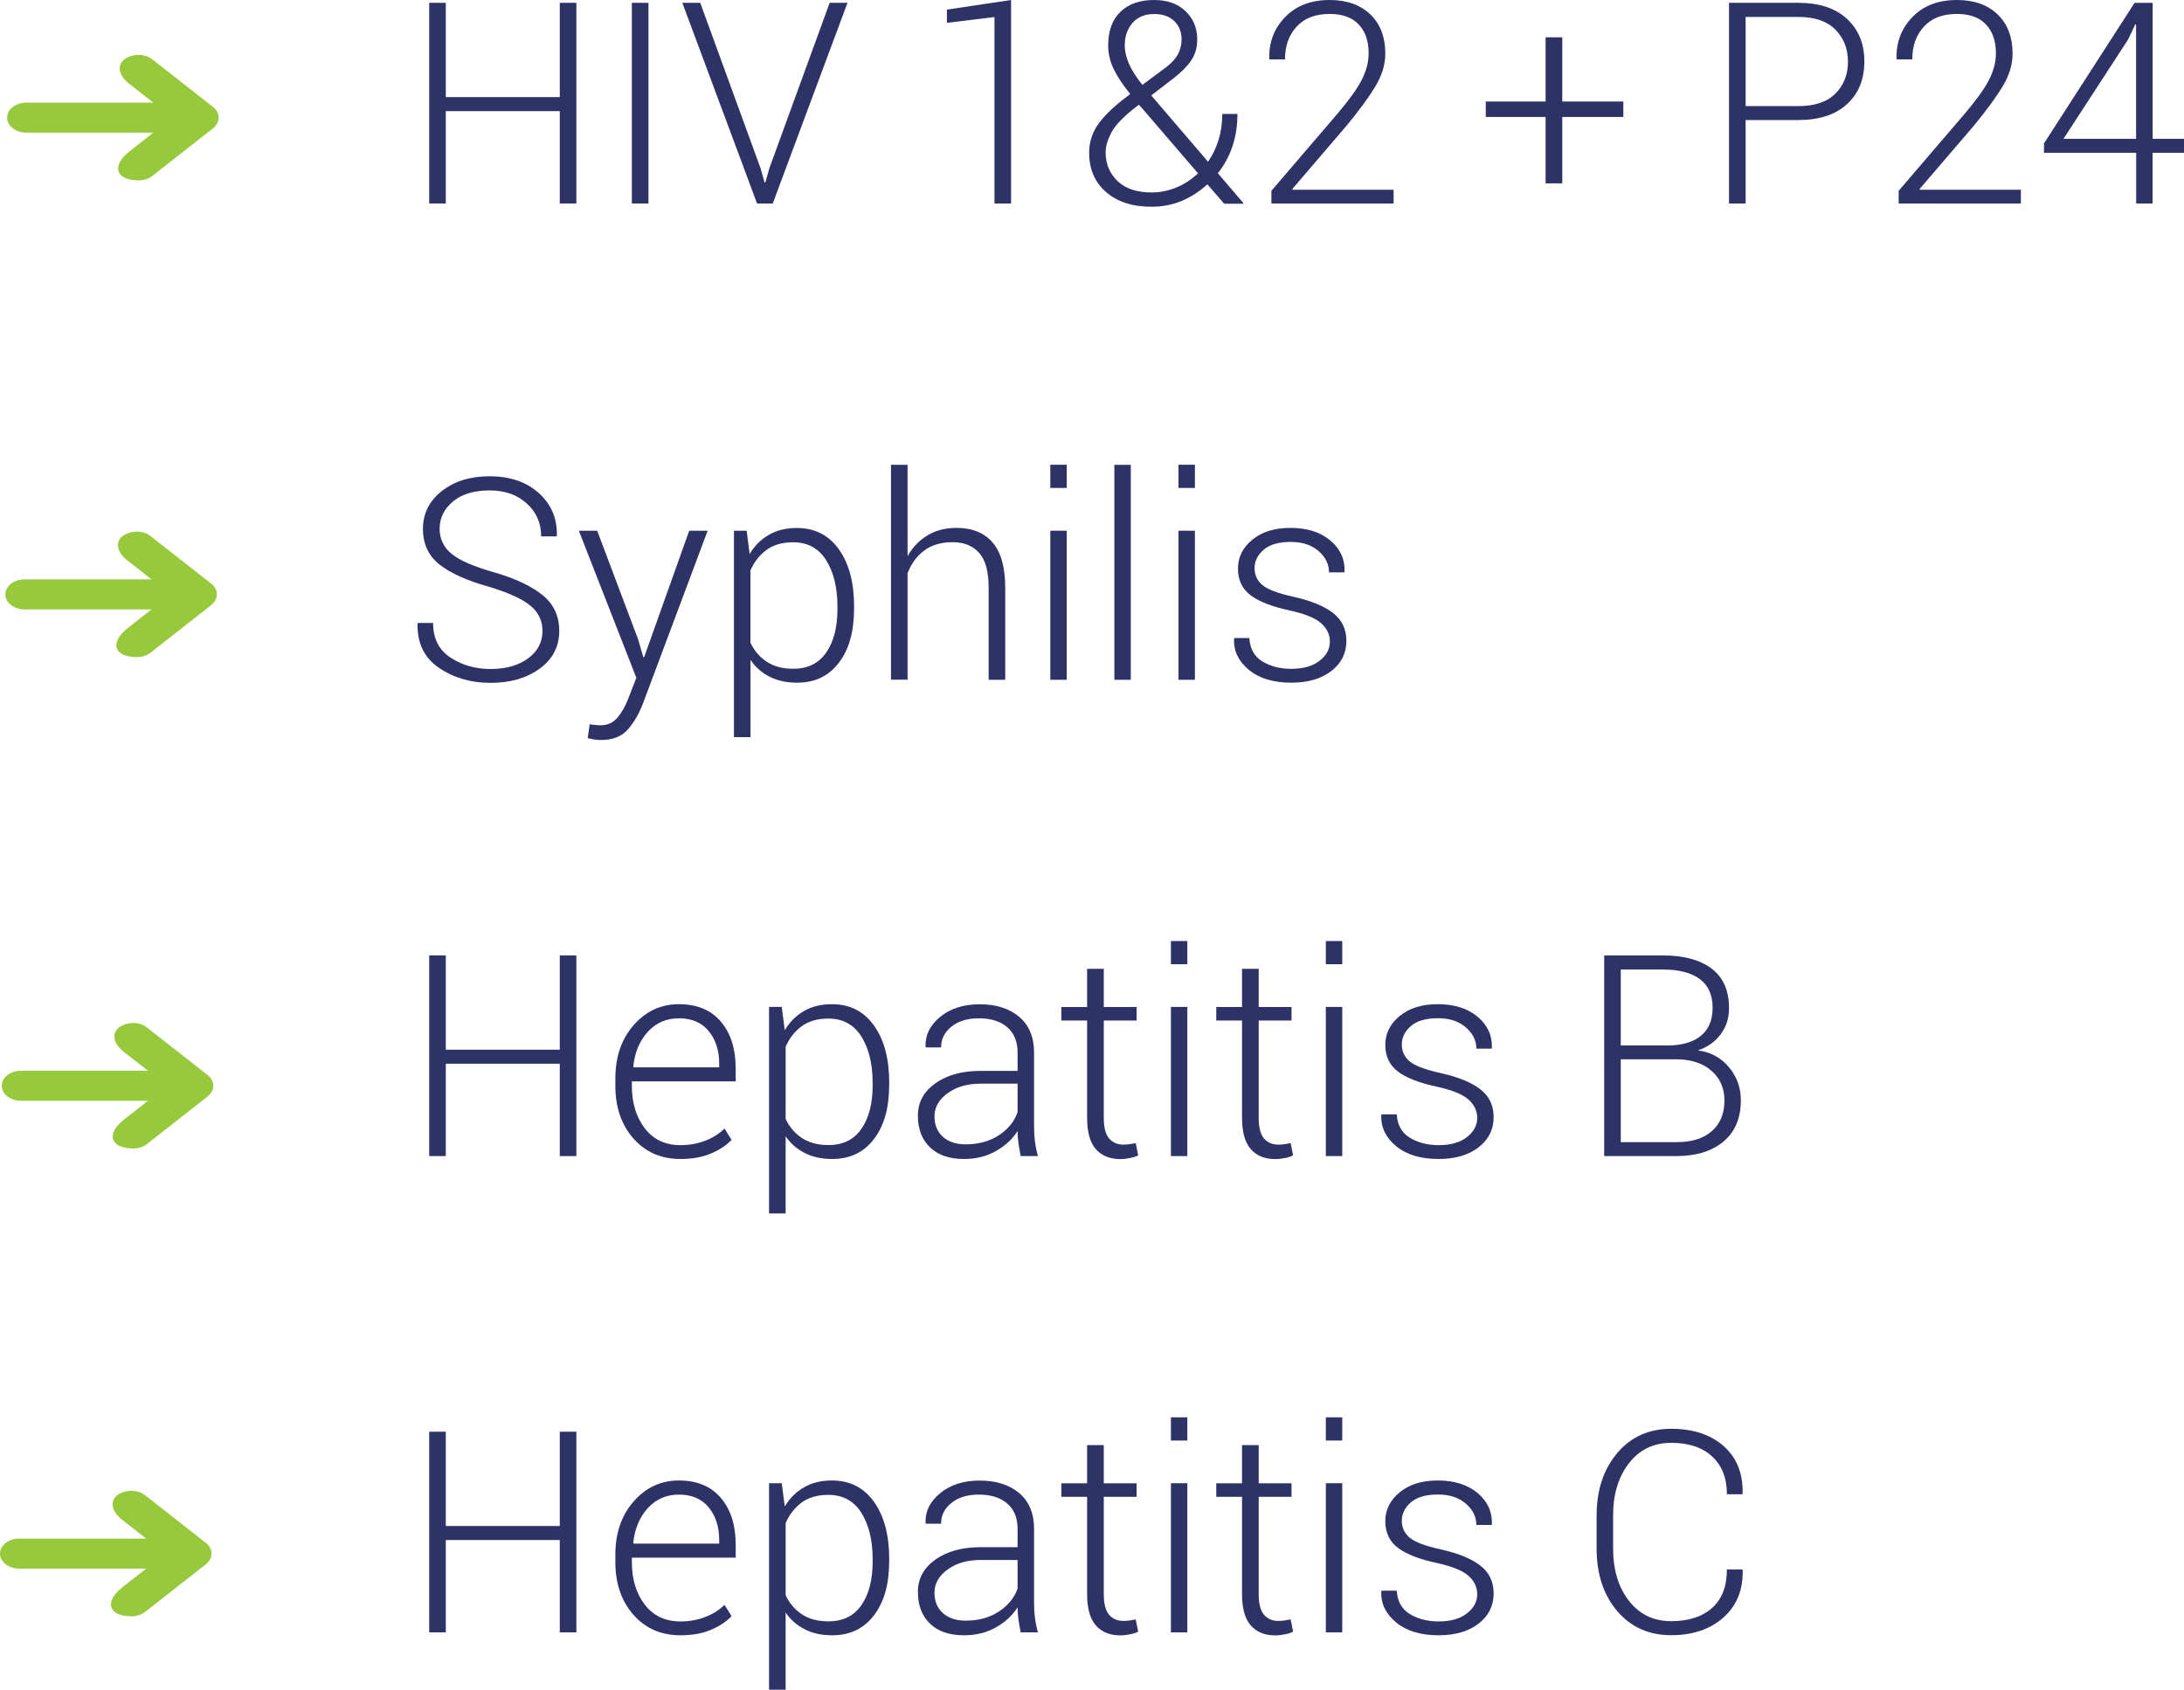 <svg xmlns="http://www.w3.org/2000/svg" xmlns:xlink="http://www.w3.org/1999/xlink" id="Layer_1" x="0px" y="0px" style="enable-background:new 0 0 1366 768;" xml:space="preserve" viewBox="534.39 24.85 247.55 191.57"><style type="text/css">	.st0{fill:none;}	.st1{fill:#2D3366;}	.st2{fill:#97C93C;}</style><g>	<g>		<path class="st1" d="M599.72,47.92h-1.88V37.45h-12.92v10.47h-1.88V25.17h1.88v10.69h12.92V25.17h1.88V47.92z"></path>		<path class="st1" d="M607.89,47.92h-1.88V25.17h1.88V47.92z"></path>		<path class="st1" d="M620.6,43.94l0.45,1.59h0.09l0.45-1.59l6.84-18.77h2.02l-8.47,22.75h-1.78l-8.47-22.75h2.03L620.6,43.94z"></path>		<path class="st1" d="M648.99,47.92h-1.88V26.78l-5.39,0.66v-1.5l7.27-1.09V47.92z"></path>		<path class="st1" d="M662.49,35.5c-0.84-1.04-1.47-1.99-1.88-2.85S660,30.91,660,30c0-1.65,0.46-2.92,1.39-3.81    c0.93-0.9,2.2-1.34,3.81-1.34c1.5,0,2.69,0.42,3.57,1.27c0.88,0.84,1.32,1.91,1.32,3.19c0,0.94-0.23,1.75-0.7,2.42    c-0.47,0.68-1.15,1.35-2.03,2.03l-2.48,1.91l6.44,7.52c0.51-0.74,0.91-1.57,1.19-2.48c0.28-0.92,0.42-1.9,0.42-2.94h1.72    c0,1.33-0.19,2.56-0.57,3.68c-0.38,1.12-0.93,2.13-1.65,3.04l2.89,3.38l-0.03,0.08h-2.14l-1.91-2.2    c-0.89,0.81-1.85,1.44-2.91,1.88c-1.05,0.44-2.19,0.66-3.41,0.66c-2.18,0-3.9-0.56-5.17-1.67c-1.27-1.11-1.91-2.6-1.91-4.45    c0-1.25,0.38-2.38,1.13-3.38c0.75-1,1.85-2.03,3.27-3.07L662.49,35.5z M664.92,46.67c0.96,0,1.89-0.19,2.8-0.56    c0.91-0.38,1.73-0.91,2.46-1.61l-6.47-7.53c-0.05-0.05-0.1-0.1-0.13-0.13c-0.04-0.04-0.07-0.08-0.09-0.12l-0.73,0.56    c-1.21,0.98-2.02,1.86-2.43,2.66c-0.41,0.79-0.62,1.52-0.62,2.19c0,1.29,0.45,2.37,1.34,3.24    C661.95,46.24,663.24,46.67,664.92,46.67z M661.88,29.97c0,0.69,0.16,1.4,0.49,2.14c0.33,0.74,0.83,1.53,1.51,2.36l2.77-2.06    c0.6-0.47,1.03-0.96,1.29-1.47c0.25-0.51,0.38-1.06,0.38-1.64c0-0.82-0.27-1.5-0.82-2.05c-0.55-0.54-1.31-0.81-2.29-0.81    c-1.06,0-1.88,0.34-2.46,1.02C662.17,28.13,661.88,28.97,661.88,29.97z"></path>		<path class="st1" d="M692.35,47.92H678.5v-1.44l7.48-8.73c1.33-1.57,2.26-2.86,2.77-3.87c0.51-1,0.77-2,0.77-2.98    c0-1.39-0.37-2.48-1.12-3.27c-0.74-0.8-1.85-1.2-3.3-1.2c-1.62,0-2.87,0.48-3.75,1.45c-0.88,0.96-1.31,2.2-1.31,3.7h-1.75    l-0.03-0.09c-0.05-1.85,0.55-3.42,1.8-4.71c1.25-1.29,2.93-1.93,5.05-1.93c1.95,0,3.48,0.55,4.61,1.64s1.69,2.57,1.69,4.44    c0,1.23-0.37,2.46-1.11,3.69c-0.74,1.23-1.83,2.72-3.27,4.47l-6.16,7.19l0.03,0.08h11.45V47.92z"></path>		<path class="st1" d="M711.47,36.36h6.92v1.75h-6.92v7.53h-1.89v-7.53h-6.78v-1.75h6.78v-7.28h1.89V36.36z"></path>		<path class="st1" d="M732.25,38.47v9.45h-1.88V25.17h7.84c2.39,0,4.23,0.61,5.54,1.83c1.31,1.22,1.96,2.82,1.96,4.81    c0,2.02-0.65,3.64-1.96,4.84c-1.31,1.21-3.15,1.81-5.54,1.81H732.25z M732.25,36.88h5.97c1.88,0,3.28-0.48,4.22-1.43    s1.41-2.15,1.41-3.6c0-1.46-0.47-2.67-1.41-3.63c-0.94-0.96-2.34-1.45-4.22-1.45h-5.97V36.88z"></path>		<path class="st1" d="M763.44,47.92H749.6v-1.44l7.48-8.73c1.33-1.57,2.26-2.86,2.77-3.87c0.51-1,0.77-2,0.77-2.98    c0-1.39-0.37-2.48-1.12-3.27c-0.74-0.8-1.85-1.2-3.3-1.2c-1.63,0-2.88,0.48-3.75,1.45c-0.88,0.96-1.31,2.2-1.31,3.7h-1.75    l-0.03-0.09c-0.05-1.85,0.55-3.42,1.8-4.71c1.25-1.29,2.93-1.93,5.05-1.93c1.95,0,3.48,0.55,4.61,1.64s1.69,2.57,1.69,4.44    c0,1.23-0.37,2.46-1.11,3.69c-0.74,1.23-1.83,2.72-3.27,4.47l-6.16,7.19l0.03,0.08h11.45V47.92z"></path>		<path class="st1" d="M778.38,40.59h3.56v1.58h-3.56v5.75h-1.86v-5.75h-10.45v-1.06l10.27-15.94h2.05V40.59z M768.28,40.59h8.23    V27.63l-0.09-0.03l-0.8,1.7L768.28,40.59z"></path>		<path class="st1" d="M595.88,96.39c0-1.17-0.46-2.13-1.39-2.89c-0.93-0.76-2.5-1.47-4.72-2.14c-2.43-0.67-4.27-1.5-5.54-2.49    c-1.27-0.99-1.9-2.35-1.9-4.05c0-1.74,0.71-3.17,2.13-4.29c1.42-1.12,3.22-1.68,5.42-1.68c2.31,0,4.17,0.63,5.58,1.9    s2.09,2.87,2.05,4.82l-0.03,0.09h-1.75c0-1.5-0.54-2.74-1.63-3.73c-1.09-0.99-2.49-1.48-4.21-1.48c-1.77,0-3.16,0.42-4.16,1.26    c-1.01,0.84-1.51,1.87-1.51,3.09c0,1.16,0.46,2.11,1.37,2.85c0.91,0.75,2.52,1.44,4.82,2.09c2.4,0.7,4.22,1.56,5.48,2.58    c1.26,1.02,1.89,2.38,1.89,4.06c0,1.77-0.74,3.2-2.21,4.27c-1.47,1.08-3.33,1.62-5.57,1.62c-2.24,0-4.19-0.57-5.86-1.71    c-1.67-1.14-2.47-2.8-2.42-4.99l0.03-0.09h1.73c0,1.76,0.66,3.07,1.98,3.93c1.32,0.86,2.83,1.29,4.53,1.29    c1.74,0,3.16-0.4,4.25-1.2S595.88,97.65,595.88,96.39z"></path>		<path class="st1" d="M606.72,97.34l0.59,2.02h0.09l5.11-14.34h2.09l-7.34,19.61c-0.44,1.15-1.01,2.12-1.7,2.92    c-0.7,0.8-1.72,1.2-3.06,1.2c-0.22,0-0.48-0.02-0.8-0.07s-0.54-0.1-0.69-0.15l0.22-1.56c0.13,0.02,0.33,0.04,0.6,0.07    c0.28,0.03,0.48,0.04,0.6,0.04c0.81,0,1.46-0.29,1.95-0.87c0.49-0.58,0.91-1.32,1.25-2.23l0.89-2.28L600,85.02h2.08L606.72,97.34z    "></path>		<path class="st1" d="M631.19,93.94c0,2.53-0.57,4.55-1.72,6.05c-1.15,1.51-2.72,2.26-4.73,2.26c-1.18,0-2.21-0.22-3.1-0.67    s-1.62-1.08-2.18-1.91v8.75h-1.88V85.02h1.44l0.34,2.64c0.56-0.94,1.29-1.66,2.19-2.18c0.9-0.52,1.95-0.77,3.16-0.77    c2.03,0,3.62,0.81,4.77,2.43c1.15,1.62,1.72,3.78,1.72,6.48V93.94z M629.31,93.61c0-2.15-0.43-3.9-1.28-5.25    c-0.85-1.35-2.1-2.03-3.75-2.03c-1.24,0-2.25,0.3-3.04,0.89c-0.79,0.59-1.38,1.36-1.79,2.31v8.19c0.44,0.92,1.06,1.64,1.86,2.16    c0.8,0.53,1.8,0.79,3,0.79c1.64,0,2.88-0.61,3.73-1.84c0.85-1.23,1.27-2.86,1.27-4.89V93.61z"></path>		<path class="st1" d="M637.27,87.89c0.57-1.01,1.33-1.79,2.26-2.35c0.93-0.56,2.02-0.84,3.27-0.84c1.78,0,3.15,0.55,4.1,1.66    c0.95,1.1,1.43,2.82,1.43,5.14v10.42h-1.88V91.47c0-1.83-0.36-3.15-1.09-3.95c-0.72-0.8-1.72-1.2-2.99-1.2    c-1.31,0-2.39,0.32-3.24,0.96c-0.85,0.64-1.47,1.5-1.87,2.57v12.06h-1.88V77.55h1.88V87.89z"></path>		<path class="st1" d="M655.3,80.17h-1.86v-2.63h1.86V80.17z M655.3,101.92h-1.86V85.02h1.86V101.92z"></path>		<path class="st1" d="M662.56,101.92h-1.86V77.55h1.86V101.92z"></path>		<path class="st1" d="M669.83,80.17h-1.86v-2.63h1.86V80.17z M669.83,101.92h-1.86V85.02h1.86V101.92z"></path>		<path class="st1" d="M685.13,97.59c0-0.79-0.33-1.48-0.98-2.07c-0.65-0.59-1.83-1.07-3.52-1.45c-2-0.42-3.49-0.99-4.46-1.71    c-0.97-0.72-1.46-1.74-1.46-3.04c0-1.29,0.54-2.39,1.63-3.28c1.09-0.9,2.53-1.34,4.32-1.34c1.89,0,3.39,0.48,4.52,1.43    s1.66,2.13,1.61,3.52l-0.03,0.09h-1.73c0-0.93-0.4-1.73-1.19-2.42c-0.8-0.69-1.85-1.03-3.16-1.03c-1.35,0-2.38,0.3-3.06,0.89    s-1.03,1.29-1.03,2.08c0,0.77,0.29,1.41,0.88,1.91c0.59,0.51,1.76,0.95,3.52,1.34c1.98,0.44,3.48,1.05,4.49,1.83    s1.52,1.83,1.52,3.16c0,1.41-0.57,2.55-1.71,3.43c-1.14,0.88-2.65,1.32-4.52,1.32c-2.05,0-3.66-0.49-4.84-1.47    c-1.17-0.98-1.73-2.15-1.66-3.5l0.03-0.09H676c0.07,1.22,0.57,2.1,1.49,2.66c0.92,0.55,2.01,0.83,3.26,0.83    c1.35,0,2.42-0.3,3.2-0.91C684.74,99.16,685.13,98.44,685.13,97.59z"></path>		<path class="st1" d="M599.72,155.92h-1.88v-10.47h-12.92v10.47h-1.88v-22.75h1.88v10.69h12.92v-10.69h1.88V155.92z"></path>		<path class="st1" d="M611.52,156.25c-2.19,0-3.96-0.77-5.33-2.32c-1.36-1.55-2.05-3.53-2.05-5.96v-0.86    c0-2.44,0.69-4.45,2.07-6.03c1.38-1.58,3.09-2.38,5.13-2.38c2.05,0,3.64,0.66,4.76,1.98c1.12,1.32,1.68,3.09,1.68,5.32v1.45    h-11.77v0.52c0,1.93,0.49,3.53,1.46,4.8c0.97,1.27,2.32,1.91,4.04,1.91c1.03,0,1.98-0.17,2.84-0.51c0.86-0.34,1.58-0.79,2.16-1.37    l0.8,1.28c-0.59,0.63-1.37,1.14-2.34,1.55C614.02,156.04,612.86,156.25,611.52,156.25z M611.35,140.3c-1.44,0-2.62,0.52-3.55,1.55    c-0.93,1.03-1.47,2.34-1.63,3.92l0.05,0.09h9.69v-0.39c0-1.5-0.39-2.74-1.18-3.71C613.94,140.79,612.81,140.3,611.35,140.3z"></path>		<path class="st1" d="M635.17,147.94c0,2.53-0.57,4.55-1.72,6.05c-1.15,1.51-2.72,2.26-4.73,2.26c-1.18,0-2.21-0.22-3.1-0.67    s-1.62-1.08-2.18-1.91v8.75h-1.88v-23.41H623l0.34,2.64c0.56-0.94,1.29-1.66,2.19-2.18c0.9-0.52,1.95-0.77,3.16-0.77    c2.03,0,3.62,0.81,4.77,2.43c1.15,1.62,1.72,3.78,1.72,6.48V147.94z M633.3,147.61c0-2.15-0.43-3.9-1.28-5.25    c-0.85-1.35-2.1-2.03-3.75-2.03c-1.24,0-2.25,0.3-3.04,0.89c-0.79,0.59-1.38,1.36-1.79,2.31v8.19c0.44,0.92,1.06,1.64,1.86,2.16    c0.8,0.53,1.8,0.79,3,0.79c1.64,0,2.88-0.61,3.73-1.84c0.85-1.23,1.27-2.86,1.27-4.89V147.61z"></path>		<path class="st1" d="M650.08,155.92c-0.11-0.59-0.2-1.1-0.26-1.53c-0.06-0.43-0.09-0.86-0.09-1.31c-0.58,0.92-1.4,1.67-2.45,2.27    c-1.05,0.6-2.26,0.9-3.63,0.9c-1.66,0-2.94-0.44-3.85-1.32c-0.91-0.88-1.37-2.08-1.37-3.59c0-1.51,0.66-2.73,1.98-3.67    c1.32-0.94,3.04-1.41,5.16-1.41h4.16v-2.09c0-1.21-0.38-2.16-1.15-2.84s-1.85-1.03-3.24-1.03c-1.28,0-2.32,0.31-3.1,0.94    c-0.79,0.63-1.18,1.41-1.18,2.36h-1.73l-0.03-0.09c-0.06-1.27,0.48-2.39,1.63-3.35c1.15-0.96,2.65-1.45,4.51-1.45    c1.85,0,3.34,0.47,4.47,1.42c1.13,0.95,1.69,2.31,1.69,4.08v8.31c0,0.59,0.03,1.17,0.1,1.73c0.07,0.56,0.18,1.12,0.34,1.67H650.08    z M643.86,154.59c1.44,0,2.68-0.34,3.73-1.02c1.05-0.68,1.77-1.56,2.14-2.63v-3.23h-4.17c-1.52,0-2.78,0.36-3.77,1.09    c-0.99,0.72-1.48,1.6-1.48,2.62c0,0.96,0.31,1.73,0.95,2.31C641.89,154.3,642.76,154.59,643.86,154.59z"></path>		<path class="st1" d="M659.5,134.69v4.33h3.72v1.53h-3.72v11.02c0,1.1,0.2,1.89,0.6,2.35c0.4,0.46,0.93,0.7,1.6,0.7    c0.23,0,0.45-0.01,0.66-0.04c0.21-0.03,0.47-0.07,0.76-0.13l0.28,1.39c-0.25,0.13-0.56,0.23-0.93,0.3    c-0.37,0.08-0.74,0.12-1.1,0.12c-1.19,0-2.11-0.38-2.77-1.13c-0.66-0.75-0.99-1.94-0.99-3.56v-11.02h-2.92v-1.53h2.92v-4.33H659.5    z"></path>		<path class="st1" d="M668.97,134.17h-1.86v-2.63h1.86V134.17z M668.97,155.92h-1.86v-16.91h1.86V155.92z"></path>		<path class="st1" d="M677.06,134.69v4.33h3.72v1.53h-3.72v11.02c0,1.1,0.2,1.89,0.6,2.35c0.4,0.46,0.93,0.7,1.6,0.7    c0.23,0,0.45-0.01,0.66-0.04c0.21-0.03,0.47-0.07,0.76-0.13l0.28,1.39c-0.25,0.13-0.56,0.23-0.93,0.3    c-0.37,0.08-0.74,0.12-1.1,0.12c-1.19,0-2.11-0.38-2.77-1.13c-0.66-0.75-0.99-1.94-0.99-3.56v-11.02h-2.92v-1.53h2.92v-4.33    H677.06z"></path>		<path class="st1" d="M686.53,134.17h-1.86v-2.63h1.86V134.17z M686.53,155.92h-1.86v-16.91h1.86V155.92z"></path>		<path class="st1" d="M701.83,151.59c0-0.79-0.33-1.48-0.98-2.07c-0.65-0.59-1.83-1.07-3.52-1.45c-2-0.42-3.49-0.99-4.46-1.71    c-0.97-0.72-1.46-1.74-1.46-3.04c0-1.29,0.54-2.39,1.63-3.28c1.09-0.9,2.53-1.34,4.32-1.34c1.89,0,3.39,0.48,4.52,1.43    s1.66,2.13,1.61,3.52l-0.03,0.09h-1.73c0-0.93-0.4-1.73-1.2-2.42s-1.85-1.03-3.16-1.03c-1.35,0-2.38,0.3-3.06,0.89    s-1.03,1.29-1.03,2.08c0,0.77,0.29,1.41,0.88,1.91c0.59,0.51,1.76,0.95,3.52,1.34c1.98,0.44,3.48,1.05,4.49,1.83    s1.52,1.83,1.52,3.16c0,1.41-0.57,2.55-1.71,3.43c-1.14,0.88-2.65,1.32-4.52,1.32c-2.05,0-3.66-0.49-4.84-1.47    c-1.17-0.98-1.73-2.15-1.66-3.5l0.03-0.09h1.72c0.07,1.22,0.57,2.1,1.49,2.66c0.92,0.55,2.01,0.83,3.26,0.83    c1.35,0,2.42-0.3,3.2-0.91C701.44,153.16,701.83,152.44,701.83,151.59z"></path>		<path class="st1" d="M716.22,155.92v-22.75h6.64c2.37,0,4.21,0.5,5.53,1.49c1.32,1,1.98,2.49,1.98,4.49    c0,1.14-0.32,2.13-0.96,2.98c-0.64,0.85-1.5,1.46-2.59,1.81c1.44,0.18,2.61,0.8,3.52,1.88c0.91,1.07,1.37,2.33,1.37,3.77    c0,2.03-0.66,3.59-1.98,4.69c-1.32,1.09-3.08,1.64-5.29,1.64H716.22z M718.1,143.38h5.47c1.57-0.03,2.79-0.41,3.65-1.13    c0.86-0.72,1.29-1.77,1.29-3.15c0-1.44-0.48-2.52-1.44-3.24c-0.96-0.72-2.36-1.09-4.2-1.09h-4.77V143.38z M718.1,144.95v9.39h6.36    c1.68,0,3-0.41,3.95-1.24c0.96-0.83,1.44-1.99,1.44-3.48c0-1.36-0.47-2.47-1.41-3.32c-0.94-0.85-2.21-1.3-3.79-1.35h-0.25H718.1z"></path>		<path class="st1" d="M599.72,209.92h-1.88v-10.47h-12.92v10.47h-1.88v-22.75h1.88v10.69h12.92v-10.69h1.88V209.92z"></path>		<path class="st1" d="M611.52,210.25c-2.19,0-3.96-0.77-5.33-2.32c-1.36-1.55-2.05-3.53-2.05-5.96v-0.86    c0-2.44,0.69-4.45,2.07-6.03c1.38-1.58,3.09-2.38,5.13-2.38c2.05,0,3.64,0.66,4.76,1.98c1.12,1.32,1.68,3.09,1.68,5.32v1.45    h-11.77v0.52c0,1.93,0.49,3.53,1.46,4.8c0.97,1.27,2.32,1.91,4.04,1.91c1.03,0,1.98-0.17,2.84-0.51c0.86-0.34,1.58-0.79,2.16-1.37    l0.8,1.28c-0.59,0.63-1.37,1.14-2.34,1.55C614.02,210.04,612.86,210.25,611.52,210.25z M611.35,194.3c-1.44,0-2.62,0.52-3.55,1.55    c-0.93,1.03-1.47,2.34-1.63,3.92l0.05,0.09h9.69v-0.39c0-1.5-0.39-2.74-1.18-3.71C613.94,194.79,612.81,194.3,611.35,194.3z"></path>		<path class="st1" d="M635.17,201.94c0,2.53-0.57,4.55-1.72,6.05c-1.15,1.51-2.72,2.26-4.73,2.26c-1.18,0-2.21-0.22-3.1-0.67    s-1.62-1.08-2.18-1.91v8.75h-1.88v-23.41H623l0.34,2.64c0.56-0.94,1.29-1.66,2.19-2.18c0.9-0.52,1.95-0.77,3.16-0.77    c2.03,0,3.62,0.81,4.77,2.43c1.15,1.62,1.72,3.78,1.72,6.48V201.94z M633.3,201.61c0-2.15-0.43-3.9-1.28-5.25    c-0.85-1.35-2.1-2.03-3.75-2.03c-1.24,0-2.25,0.3-3.04,0.89c-0.79,0.59-1.38,1.37-1.79,2.31v8.19c0.44,0.92,1.06,1.64,1.86,2.16    c0.8,0.53,1.8,0.79,3,0.79c1.64,0,2.88-0.61,3.73-1.84c0.85-1.23,1.27-2.86,1.27-4.89V201.61z"></path>		<path class="st1" d="M650.08,209.92c-0.11-0.59-0.2-1.1-0.26-1.53c-0.06-0.43-0.09-0.86-0.09-1.31c-0.58,0.92-1.4,1.67-2.45,2.27    c-1.05,0.6-2.26,0.9-3.63,0.9c-1.66,0-2.94-0.44-3.85-1.32c-0.91-0.88-1.37-2.08-1.37-3.59c0-1.51,0.66-2.73,1.98-3.67    c1.32-0.94,3.04-1.41,5.16-1.41h4.16v-2.09c0-1.21-0.38-2.16-1.15-2.84s-1.85-1.03-3.24-1.03c-1.28,0-2.32,0.31-3.1,0.94    c-0.79,0.63-1.18,1.41-1.18,2.36h-1.73l-0.03-0.09c-0.06-1.27,0.48-2.39,1.63-3.35c1.15-0.96,2.65-1.45,4.51-1.45    c1.85,0,3.34,0.47,4.47,1.42c1.13,0.95,1.69,2.31,1.69,4.08v8.31c0,0.59,0.03,1.17,0.1,1.73c0.07,0.56,0.18,1.12,0.34,1.67H650.08    z M643.86,208.59c1.44,0,2.68-0.34,3.73-1.02c1.05-0.68,1.77-1.56,2.14-2.63v-3.23h-4.17c-1.52,0-2.78,0.36-3.77,1.09    c-0.99,0.72-1.48,1.6-1.48,2.62c0,0.96,0.31,1.73,0.95,2.31C641.89,208.3,642.76,208.59,643.86,208.59z"></path>		<path class="st1" d="M659.5,188.69v4.33h3.72v1.53h-3.72v11.02c0,1.1,0.2,1.89,0.6,2.35c0.4,0.46,0.93,0.7,1.6,0.7    c0.23,0,0.45-0.01,0.66-0.04c0.21-0.03,0.47-0.07,0.76-0.13l0.28,1.39c-0.25,0.13-0.56,0.23-0.93,0.3    c-0.37,0.08-0.74,0.12-1.1,0.12c-1.19,0-2.11-0.38-2.77-1.13c-0.66-0.75-0.99-1.94-0.99-3.56v-11.02h-2.92v-1.53h2.92v-4.33H659.5    z"></path>		<path class="st1" d="M668.97,188.17h-1.86v-2.63h1.86V188.17z M668.97,209.92h-1.86v-16.91h1.86V209.92z"></path>		<path class="st1" d="M677.06,188.69v4.33h3.72v1.53h-3.72v11.02c0,1.1,0.2,1.89,0.6,2.35c0.4,0.46,0.93,0.7,1.6,0.7    c0.23,0,0.45-0.01,0.66-0.04c0.21-0.03,0.47-0.07,0.76-0.13l0.28,1.39c-0.25,0.13-0.56,0.23-0.93,0.3    c-0.37,0.08-0.74,0.12-1.1,0.12c-1.19,0-2.11-0.38-2.77-1.13c-0.66-0.75-0.99-1.94-0.99-3.56v-11.02h-2.92v-1.53h2.92v-4.33    H677.06z"></path>		<path class="st1" d="M686.53,188.17h-1.86v-2.63h1.86V188.17z M686.53,209.92h-1.86v-16.91h1.86V209.92z"></path>		<path class="st1" d="M701.83,205.59c0-0.79-0.33-1.48-0.98-2.07c-0.65-0.59-1.83-1.07-3.52-1.45c-2-0.42-3.49-0.99-4.46-1.71    c-0.97-0.72-1.46-1.74-1.46-3.04c0-1.29,0.54-2.38,1.63-3.28c1.09-0.9,2.53-1.34,4.32-1.34c1.89,0,3.39,0.48,4.52,1.43    s1.66,2.13,1.61,3.52l-0.03,0.09h-1.73c0-0.93-0.4-1.73-1.2-2.42s-1.85-1.03-3.16-1.03c-1.35,0-2.38,0.3-3.06,0.89    s-1.03,1.29-1.03,2.08c0,0.77,0.29,1.41,0.88,1.91c0.59,0.51,1.76,0.95,3.52,1.34c1.98,0.44,3.48,1.05,4.49,1.83    s1.52,1.83,1.52,3.16c0,1.41-0.57,2.55-1.71,3.43c-1.14,0.88-2.65,1.32-4.52,1.32c-2.05,0-3.66-0.49-4.84-1.47    c-1.17-0.98-1.73-2.15-1.66-3.5l0.03-0.09h1.72c0.07,1.22,0.57,2.1,1.49,2.66c0.92,0.55,2.01,0.83,3.26,0.83    c1.35,0,2.42-0.3,3.2-0.91C701.44,207.16,701.83,206.44,701.83,205.59z"></path>		<path class="st1" d="M731.89,202.81l0.03,0.09c0.04,2.23-0.69,4.01-2.19,5.34c-1.5,1.33-3.47,2-5.91,2    c-2.53,0-4.57-0.91-6.13-2.74c-1.55-1.83-2.33-4.2-2.33-7.1v-3.7c0-2.9,0.78-5.26,2.33-7.1c1.55-1.84,3.59-2.76,6.13-2.76    c2.47,0,4.45,0.65,5.93,1.95c1.48,1.3,2.21,3.09,2.16,5.38l-0.03,0.09h-1.75c0-1.83-0.56-3.26-1.68-4.29    c-1.12-1.03-2.66-1.54-4.63-1.54c-1.99,0-3.59,0.77-4.79,2.31c-1.2,1.54-1.8,3.52-1.8,5.92v3.73c0,2.44,0.6,4.42,1.8,5.96    c1.2,1.54,2.8,2.3,4.79,2.3c1.97,0,3.51-0.5,4.63-1.5c1.12-1,1.68-2.45,1.68-4.36H731.89z"></path>	</g></g><g>	<path class="st2" d="M558.48,93.31c0.02-0.02,0.04-0.04,0.06-0.06c0.02-0.02,0.05-0.05,0.07-0.07c0.02-0.03,0.04-0.05,0.06-0.08   c0.02-0.02,0.03-0.04,0.05-0.07c0.02-0.03,0.03-0.05,0.05-0.08c0.01-0.02,0.03-0.05,0.04-0.07c0.01-0.03,0.03-0.05,0.04-0.08   c0.01-0.03,0.02-0.05,0.03-0.08c0.01-0.03,0.02-0.06,0.03-0.08c0.01-0.03,0.02-0.05,0.02-0.08c0.01-0.03,0.01-0.07,0.02-0.1   c0-0.02,0.01-0.04,0.01-0.06c0.01-0.11,0.01-0.23,0-0.34c0-0.02-0.01-0.04-0.01-0.06c-0.01-0.03-0.01-0.07-0.02-0.1   c-0.01-0.03-0.02-0.05-0.02-0.08c-0.01-0.03-0.02-0.06-0.03-0.08c-0.01-0.03-0.02-0.05-0.03-0.08c-0.01-0.03-0.02-0.05-0.04-0.08   c-0.01-0.02-0.03-0.05-0.04-0.07c-0.02-0.03-0.03-0.05-0.05-0.08c-0.02-0.02-0.03-0.04-0.05-0.07c-0.02-0.03-0.04-0.05-0.06-0.08   c-0.02-0.02-0.04-0.05-0.07-0.07c-0.02-0.02-0.04-0.04-0.06-0.06c-0.05-0.04-0.09-0.09-0.14-0.12l-6.9-5.41   c-0.54-0.42-1.29-0.58-1.99-0.46c-1.98,0.33-2.24,1.95-0.66,3.2l2.78,2.18h-14.4c-1.2,0-2.17,0.76-2.17,1.7   c0,0.94,0.97,1.7,2.17,1.7h14.4l-2.7,2.12c-2.06,1.62-1.62,3.26,1.01,3.29c0.01,0,0.02,0,0.04,0c0.56,0,1.11-0.17,1.53-0.5   l6.9-5.41C558.39,93.39,558.43,93.35,558.48,93.31z"></path></g><g>	<path class="st2" d="M558.68,39.26c0.02-0.02,0.04-0.04,0.06-0.06c0.02-0.02,0.05-0.05,0.07-0.07c0.02-0.03,0.04-0.05,0.06-0.08   c0.02-0.02,0.03-0.04,0.05-0.07c0.02-0.03,0.03-0.05,0.05-0.08c0.01-0.02,0.03-0.05,0.04-0.07c0.01-0.03,0.03-0.05,0.04-0.08   c0.01-0.03,0.02-0.05,0.03-0.08c0.01-0.03,0.02-0.06,0.03-0.08c0.01-0.03,0.02-0.05,0.02-0.08c0.01-0.03,0.01-0.07,0.02-0.1   c0-0.02,0.01-0.04,0.01-0.06c0.01-0.11,0.01-0.23,0-0.34c0-0.02-0.01-0.04-0.01-0.06c-0.01-0.03-0.01-0.07-0.02-0.1   c-0.01-0.03-0.02-0.05-0.02-0.08c-0.01-0.03-0.02-0.06-0.03-0.08c-0.01-0.03-0.02-0.05-0.03-0.08c-0.01-0.03-0.02-0.05-0.04-0.08   c-0.01-0.02-0.03-0.05-0.04-0.07c-0.02-0.03-0.03-0.05-0.05-0.08c-0.02-0.02-0.03-0.04-0.05-0.07c-0.02-0.03-0.04-0.05-0.06-0.08   c-0.02-0.02-0.04-0.05-0.07-0.07c-0.02-0.02-0.04-0.04-0.06-0.06c-0.05-0.04-0.09-0.09-0.14-0.12l-6.9-5.41   c-0.54-0.42-1.29-0.58-1.99-0.46c-1.98,0.33-2.24,1.95-0.66,3.2l2.78,2.18h-14.4c-1.2,0-2.17,0.76-2.17,1.7   c0,0.94,0.97,1.7,2.17,1.7h14.4l-2.7,2.12c-2.06,1.62-1.62,3.26,1.01,3.29c0.01,0,0.02,0,0.04,0c0.56,0,1.11-0.17,1.53-0.5   l6.9-5.41C558.59,39.35,558.63,39.31,558.68,39.26z"></path></g><g>	<path class="st2" d="M557.87,202.06c0.02-0.02,0.04-0.04,0.06-0.06c0.02-0.02,0.05-0.05,0.07-0.07c0.02-0.03,0.04-0.05,0.06-0.08   c0.02-0.02,0.03-0.04,0.05-0.07c0.02-0.03,0.03-0.05,0.05-0.08c0.01-0.02,0.03-0.05,0.04-0.07c0.01-0.03,0.03-0.05,0.04-0.08   c0.01-0.03,0.02-0.05,0.03-0.08c0.01-0.03,0.02-0.06,0.03-0.08c0.01-0.03,0.02-0.05,0.02-0.08c0.01-0.03,0.01-0.07,0.02-0.1   c0-0.02,0.01-0.04,0.01-0.06c0.01-0.11,0.01-0.23,0-0.34c0-0.02-0.01-0.04-0.01-0.06c-0.01-0.03-0.01-0.07-0.02-0.1   c-0.01-0.03-0.02-0.05-0.02-0.08c-0.01-0.03-0.02-0.06-0.03-0.08c-0.01-0.03-0.02-0.05-0.03-0.08c-0.01-0.03-0.02-0.05-0.04-0.08   c-0.01-0.02-0.03-0.05-0.04-0.07c-0.02-0.03-0.03-0.05-0.05-0.08c-0.02-0.02-0.03-0.04-0.05-0.07c-0.02-0.03-0.04-0.05-0.06-0.08   c-0.02-0.02-0.04-0.05-0.07-0.07c-0.02-0.02-0.04-0.04-0.06-0.06c-0.05-0.04-0.09-0.09-0.14-0.12l-6.9-5.41   c-0.54-0.42-1.29-0.58-1.99-0.46c-1.98,0.33-2.24,1.95-0.66,3.2l2.78,2.18h-14.4c-1.2,0-2.17,0.76-2.17,1.7   c0,0.94,0.97,1.7,2.17,1.7h14.4l-2.7,2.12c-2.06,1.62-1.62,3.26,1.01,3.29c0.01,0,0.02,0,0.04,0c0.56,0,1.11-0.17,1.53-0.5   l6.9-5.41C557.78,202.15,557.83,202.11,557.87,202.06z"></path></g><g>	<path class="st2" d="M558.07,149.02c0.02-0.02,0.04-0.04,0.06-0.06c0.02-0.02,0.05-0.05,0.07-0.07c0.02-0.03,0.04-0.05,0.06-0.08   c0.02-0.02,0.03-0.04,0.05-0.07c0.02-0.03,0.03-0.05,0.05-0.08c0.01-0.02,0.03-0.05,0.04-0.07c0.01-0.03,0.03-0.05,0.04-0.08   c0.01-0.03,0.02-0.05,0.03-0.08c0.01-0.03,0.02-0.06,0.03-0.08c0.01-0.03,0.02-0.05,0.02-0.08c0.01-0.03,0.01-0.07,0.02-0.1   c0-0.02,0.01-0.04,0.01-0.06c0.01-0.11,0.01-0.23,0-0.34c0-0.02-0.01-0.04-0.01-0.06c-0.01-0.03-0.01-0.07-0.02-0.1   c-0.01-0.03-0.02-0.05-0.02-0.08c-0.01-0.03-0.02-0.06-0.03-0.08c-0.01-0.03-0.02-0.05-0.03-0.08c-0.01-0.03-0.02-0.05-0.04-0.08   c-0.01-0.02-0.03-0.05-0.04-0.07c-0.02-0.03-0.03-0.05-0.05-0.08c-0.02-0.02-0.03-0.04-0.05-0.07c-0.02-0.03-0.04-0.05-0.06-0.08   c-0.02-0.02-0.04-0.05-0.07-0.07c-0.02-0.02-0.04-0.04-0.06-0.06c-0.05-0.04-0.09-0.09-0.14-0.12l-6.9-5.41   c-0.54-0.42-1.29-0.58-1.99-0.46c-1.98,0.33-2.24,1.95-0.66,3.2l2.78,2.18h-14.4c-1.2,0-2.17,0.76-2.17,1.7   c0,0.94,0.97,1.7,2.17,1.7h14.4l-2.7,2.12c-2.06,1.62-1.62,3.26,1.01,3.29c0.01,0,0.02,0,0.04,0c0.56,0,1.11-0.17,1.53-0.5   l6.9-5.41C557.98,149.11,558.03,149.06,558.07,149.02z"></path></g></svg>